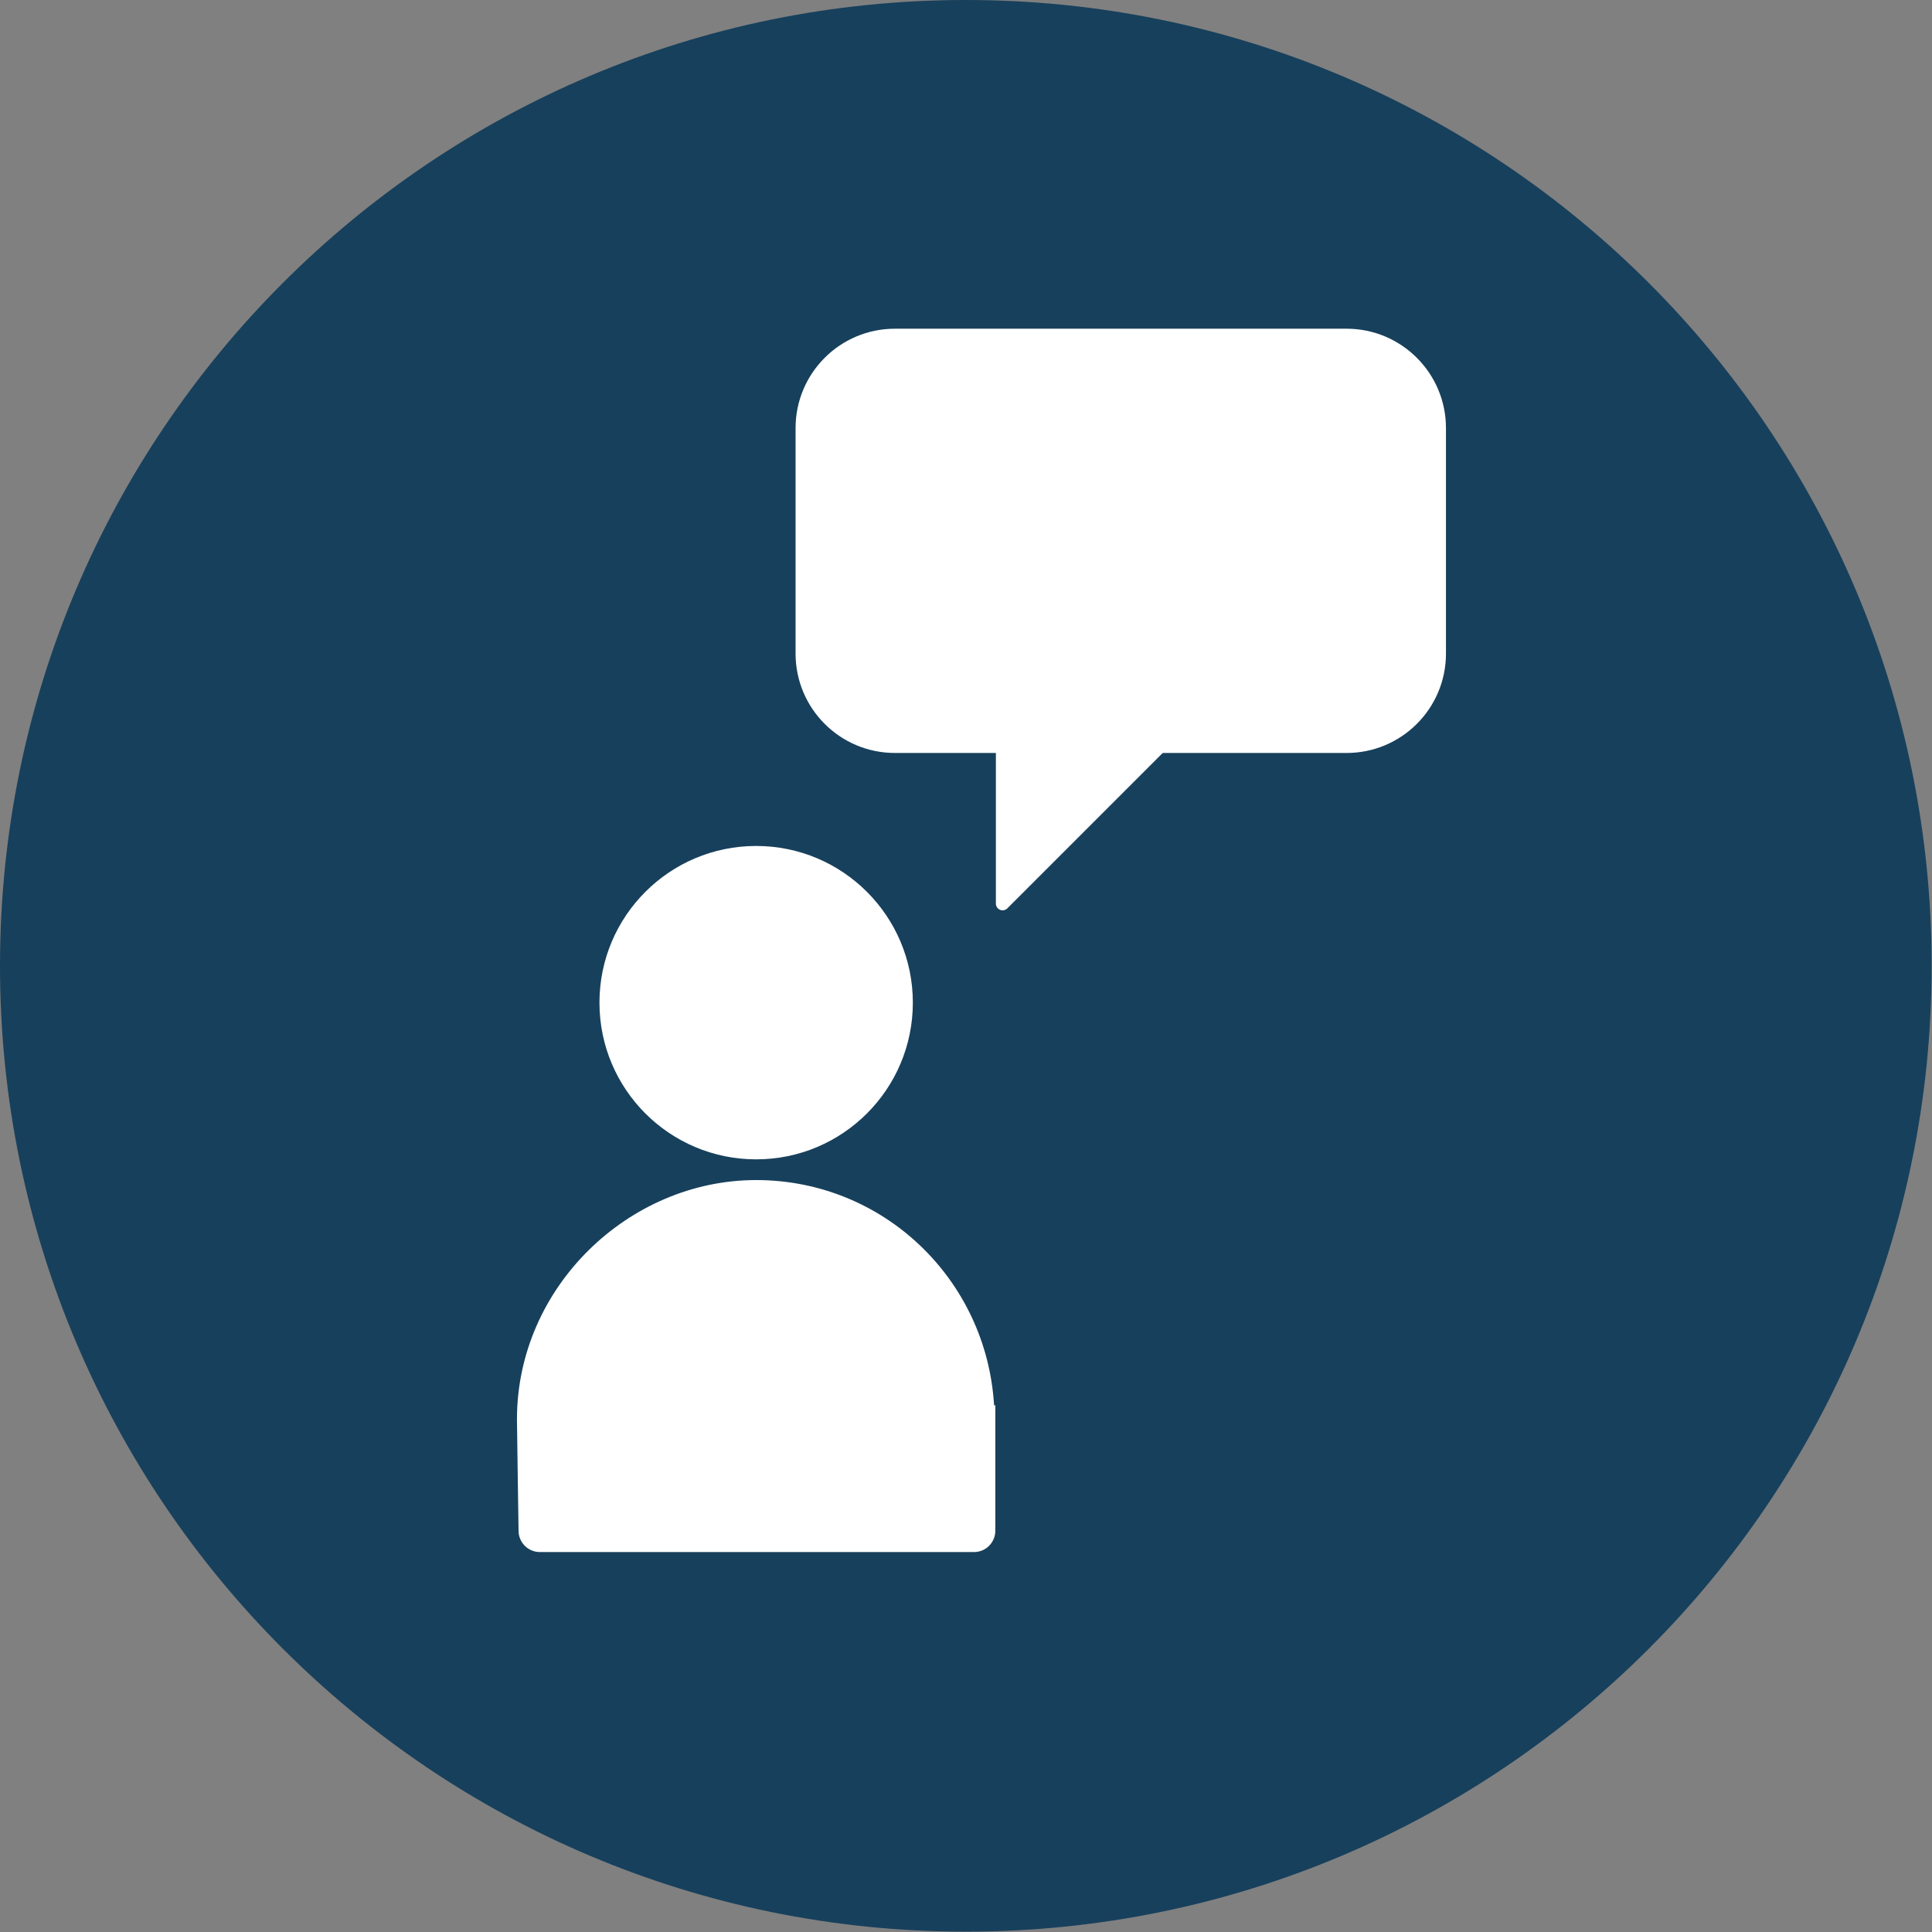 <svg width="144" height="144" viewBox="0 0 144 144" fill="none" xmlns="http://www.w3.org/2000/svg">
<rect x="0" y="0" width="144" height="144" fill="#808080" stroke="none"/>
<g clip-path="url(#clip0_1497_2443)">
<path d="M71.987 143.974C111.744 143.974 143.974 111.744 143.974 71.987C143.974 32.23 111.744 0 71.987 0C32.23 0 0 32.23 0 71.987C0 111.744 32.23 143.974 71.987 143.974Z" fill="#17405C"/>
<path d="M56.359 86.411C62.809 86.411 68.038 81.182 68.038 74.732C68.038 68.282 62.809 63.053 56.359 63.053C49.909 63.053 44.68 68.282 44.68 74.732C44.68 81.182 49.909 86.411 56.359 86.411Z" fill="white"/>
<path d="M74.091 104.714C73.522 95.361 65.854 87.955 56.359 87.955C46.863 87.955 38.531 95.931 38.531 105.783C38.531 106.21 38.65 114.091 38.65 114.091C38.65 114.969 39.362 115.681 40.24 115.681H72.596C73.474 115.681 74.186 114.969 74.186 114.091V104.738H74.067L74.091 104.714Z" fill="white"/>
<path d="M100.366 25H66.705C62.89 25 59.797 28.093 59.797 31.908V48.715C59.797 52.53 62.89 55.622 66.705 55.622H100.366C104.181 55.622 107.274 52.53 107.274 48.715V31.908C107.274 28.093 104.181 25 100.366 25Z" fill="white" stroke="white" stroke-linejoin="round"/>
<path d="M74.727 67.35V53.178H88.898L74.727 67.35Z" fill="white" stroke="white" stroke-linejoin="round"/>
</g>
<defs>
<clipPath id="clip0_1497_2443">
<rect width="144" height="144" fill="white"/>
</clipPath>
</defs>
</svg>
